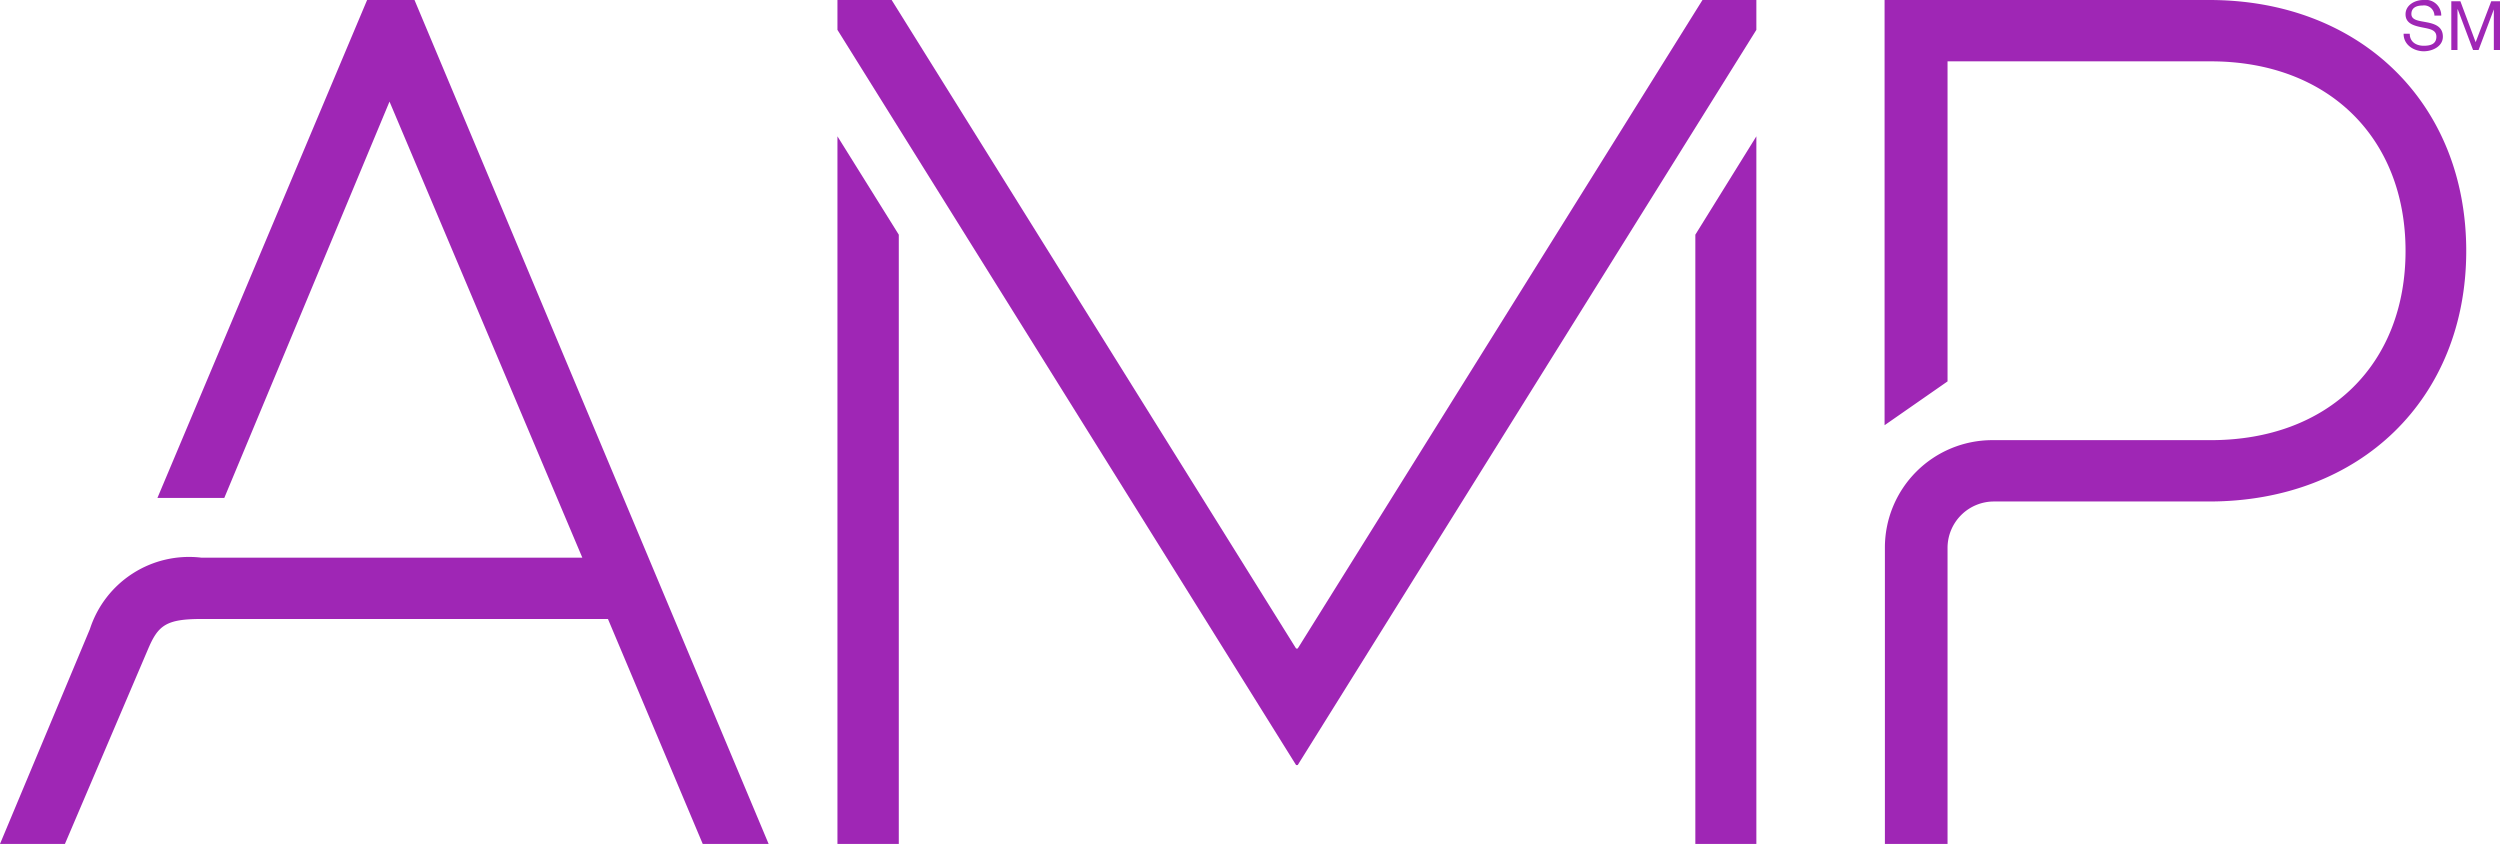 <svg id="Layer_1" data-name="Layer 1" xmlns="http://www.w3.org/2000/svg" width="77.02" height="26" viewBox="0 0 77.02 26"><defs><style>.cls-1{fill:#9f26b5;}</style></defs><title>amp</title><path class="cls-1" d="M21.65,26l-2.92-6.93H6.2c-1.09,0-1.33.2-1.64.93L2,26H0l2.77-6.62a3.21,3.21,0,0,1,3.43-2.2H17.94L12,3.13,6.91,15.34H4.85L11.31,0h1.46L23.68,26Z"/><polygon class="cls-1" points="25.8 26 27.69 26 27.69 7.23 25.8 4.2 25.8 26"/><polygon class="cls-1" points="52.23 26 54.11 26 54.11 4.2 52.23 7.23 52.23 26"/><polygon class="cls-1" points="52.45 0 39.98 19.98 39.93 19.98 27.47 0 25.8 0 25.8 0.92 39.93 23.57 39.98 23.57 54.11 0.92 54.11 0 52.45 0"/><path class="cls-1" d="M61.43,15.45h6.63c4.66,0,7.92-3.17,7.92-7.72S72.72,0,68.06,0h-10V13.1L60,11.75V1.89h8.11c3.61,0,6,2.35,6,5.84s-2.37,5.83-6,5.83H61.38a3.31,3.31,0,0,0-3.31,3.31V26H60V16.89h0a1.43,1.43,0,0,1,1.43-1.44Z"/><path class="cls-1" d="M75,.48a.32.32,0,0,0-.37-.31c-.17,0-.34.06-.34.26s.24.21.49.26.48.14.48.44-.32.45-.59.45-.62-.17-.62-.54h.19c0,.26.21.37.43.37s.39-.06.39-.28S74.84.89,74.6.84s-.49-.12-.49-.4.28-.44.55-.44a.48.48,0,0,1,.55.48Z"/><polygon class="cls-1" points="75.52 0.04 75.8 0.04 76.27 1.3 76.75 0.04 77.02 0.04 77.02 1.54 76.83 1.54 76.83 0.29 76.83 0.29 76.36 1.54 76.19 1.54 75.72 0.29 75.71 0.29 75.71 1.54 75.52 1.54 75.52 0.04"/></svg>